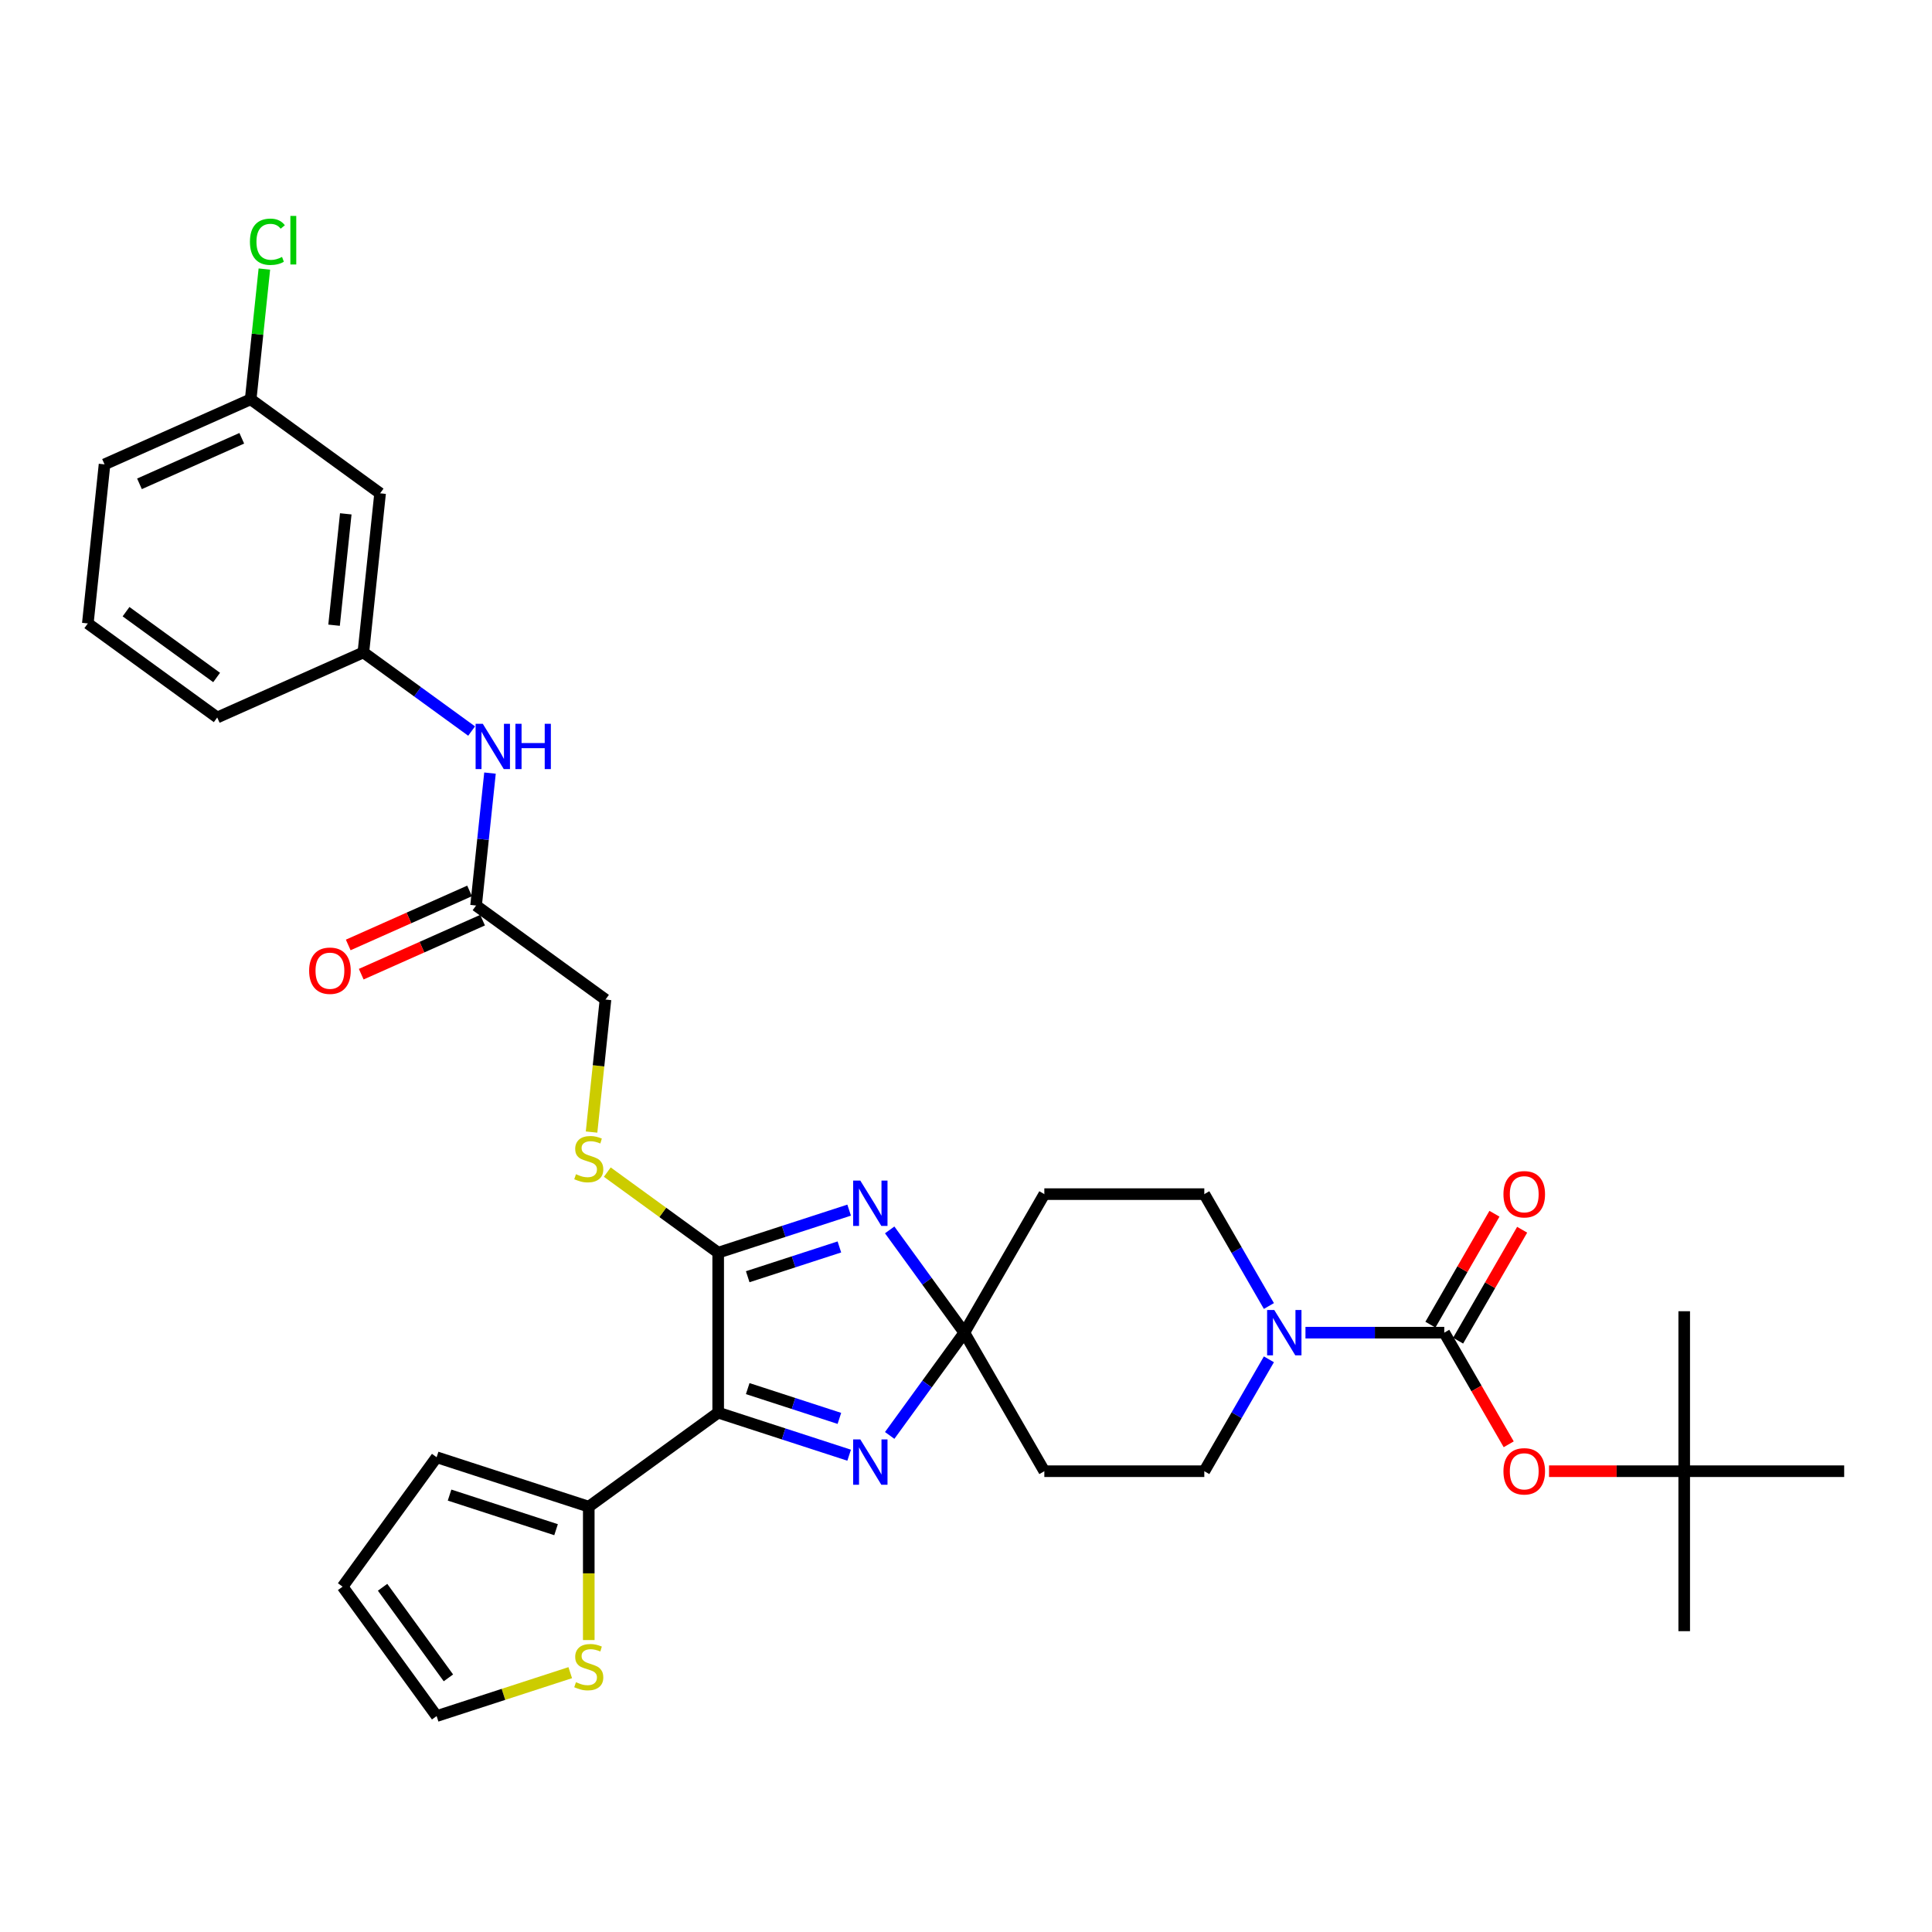 <?xml version='1.0' encoding='iso-8859-1'?>
<svg version='1.1' baseProfile='full'
              xmlns='http://www.w3.org/2000/svg'
                      xmlns:rdkit='http://www.rdkit.org/xml'
                      xmlns:xlink='http://www.w3.org/1999/xlink'
                  xml:space='preserve'
width='1000px' height='1000px' viewBox='0 0 1000 1000'>
<!-- END OF HEADER -->
<rect style='opacity:1.0;fill:#FFFFFF;stroke:none' width='1000' height='1000' x='0' y='0'> </rect>
<path class='bond-1' d='M 371.731,731.186 L 371.731,648.386' style='fill:none;fill-rule:evenodd;stroke:#000000;stroke-width:6px;stroke-linecap:butt;stroke-linejoin:miter;stroke-opacity:1' />
<path class='bond-3' d='M 371.731,731.186 L 405.624,742.198' style='fill:none;fill-rule:evenodd;stroke:#000000;stroke-width:6px;stroke-linecap:butt;stroke-linejoin:miter;stroke-opacity:1' />
<path class='bond-3' d='M 405.624,742.198 L 439.516,753.211' style='fill:none;fill-rule:evenodd;stroke:#0000FF;stroke-width:6px;stroke-linecap:butt;stroke-linejoin:miter;stroke-opacity:1' />
<path class='bond-3' d='M 387.016,718.74 L 410.741,726.449' style='fill:none;fill-rule:evenodd;stroke:#000000;stroke-width:6px;stroke-linecap:butt;stroke-linejoin:miter;stroke-opacity:1' />
<path class='bond-3' d='M 410.741,726.449 L 434.466,734.158' style='fill:none;fill-rule:evenodd;stroke:#0000FF;stroke-width:6px;stroke-linecap:butt;stroke-linejoin:miter;stroke-opacity:1' />
<path class='bond-6' d='M 371.731,731.186 L 304.745,779.855' style='fill:none;fill-rule:evenodd;stroke:#000000;stroke-width:6px;stroke-linecap:butt;stroke-linejoin:miter;stroke-opacity:1' />
<path class='bond-0' d='M 439.516,626.362 L 405.624,637.374' style='fill:none;fill-rule:evenodd;stroke:#0000FF;stroke-width:6px;stroke-linecap:butt;stroke-linejoin:miter;stroke-opacity:1' />
<path class='bond-0' d='M 405.624,637.374 L 371.731,648.386' style='fill:none;fill-rule:evenodd;stroke:#000000;stroke-width:6px;stroke-linecap:butt;stroke-linejoin:miter;stroke-opacity:1' />
<path class='bond-0' d='M 434.466,645.415 L 410.741,653.124' style='fill:none;fill-rule:evenodd;stroke:#0000FF;stroke-width:6px;stroke-linecap:butt;stroke-linejoin:miter;stroke-opacity:1' />
<path class='bond-0' d='M 410.741,653.124 L 387.016,660.832' style='fill:none;fill-rule:evenodd;stroke:#000000;stroke-width:6px;stroke-linecap:butt;stroke-linejoin:miter;stroke-opacity:1' />
<path class='bond-33' d='M 460.501,636.594 L 479.824,663.19' style='fill:none;fill-rule:evenodd;stroke:#0000FF;stroke-width:6px;stroke-linecap:butt;stroke-linejoin:miter;stroke-opacity:1' />
<path class='bond-33' d='M 479.824,663.19 L 499.147,689.786' style='fill:none;fill-rule:evenodd;stroke:#000000;stroke-width:6px;stroke-linecap:butt;stroke-linejoin:miter;stroke-opacity:1' />
<path class='bond-7' d='M 371.731,648.386 L 343.032,627.535' style='fill:none;fill-rule:evenodd;stroke:#000000;stroke-width:6px;stroke-linecap:butt;stroke-linejoin:miter;stroke-opacity:1' />
<path class='bond-7' d='M 343.032,627.535 L 314.333,606.684' style='fill:none;fill-rule:evenodd;stroke:#CCCC00;stroke-width:6px;stroke-linecap:butt;stroke-linejoin:miter;stroke-opacity:1' />
<path class='bond-2' d='M 499.147,689.786 L 479.824,716.382' style='fill:none;fill-rule:evenodd;stroke:#000000;stroke-width:6px;stroke-linecap:butt;stroke-linejoin:miter;stroke-opacity:1' />
<path class='bond-2' d='M 479.824,716.382 L 460.501,742.978' style='fill:none;fill-rule:evenodd;stroke:#0000FF;stroke-width:6px;stroke-linecap:butt;stroke-linejoin:miter;stroke-opacity:1' />
<path class='bond-8' d='M 499.147,689.786 L 540.547,618.08' style='fill:none;fill-rule:evenodd;stroke:#000000;stroke-width:6px;stroke-linecap:butt;stroke-linejoin:miter;stroke-opacity:1' />
<path class='bond-9' d='M 499.147,689.786 L 540.547,761.493' style='fill:none;fill-rule:evenodd;stroke:#000000;stroke-width:6px;stroke-linecap:butt;stroke-linejoin:miter;stroke-opacity:1' />
<path class='bond-4' d='M 747.546,689.786 L 711.628,689.786' style='fill:none;fill-rule:evenodd;stroke:#000000;stroke-width:6px;stroke-linecap:butt;stroke-linejoin:miter;stroke-opacity:1' />
<path class='bond-4' d='M 711.628,689.786 L 675.709,689.786' style='fill:none;fill-rule:evenodd;stroke:#0000FF;stroke-width:6px;stroke-linecap:butt;stroke-linejoin:miter;stroke-opacity:1' />
<path class='bond-10' d='M 747.546,689.786 L 764.226,718.676' style='fill:none;fill-rule:evenodd;stroke:#000000;stroke-width:6px;stroke-linecap:butt;stroke-linejoin:miter;stroke-opacity:1' />
<path class='bond-10' d='M 764.226,718.676 L 780.905,747.566' style='fill:none;fill-rule:evenodd;stroke:#FF0000;stroke-width:6px;stroke-linecap:butt;stroke-linejoin:miter;stroke-opacity:1' />
<path class='bond-16' d='M 754.717,693.926 L 771.291,665.219' style='fill:none;fill-rule:evenodd;stroke:#000000;stroke-width:6px;stroke-linecap:butt;stroke-linejoin:miter;stroke-opacity:1' />
<path class='bond-16' d='M 771.291,665.219 L 787.866,636.511' style='fill:none;fill-rule:evenodd;stroke:#FF0000;stroke-width:6px;stroke-linecap:butt;stroke-linejoin:miter;stroke-opacity:1' />
<path class='bond-16' d='M 740.376,685.646 L 756.95,656.939' style='fill:none;fill-rule:evenodd;stroke:#000000;stroke-width:6px;stroke-linecap:butt;stroke-linejoin:miter;stroke-opacity:1' />
<path class='bond-16' d='M 756.95,656.939 L 773.524,628.231' style='fill:none;fill-rule:evenodd;stroke:#FF0000;stroke-width:6px;stroke-linecap:butt;stroke-linejoin:miter;stroke-opacity:1' />
<path class='bond-5' d='M 656.782,703.581 L 640.064,732.537' style='fill:none;fill-rule:evenodd;stroke:#0000FF;stroke-width:6px;stroke-linecap:butt;stroke-linejoin:miter;stroke-opacity:1' />
<path class='bond-5' d='M 640.064,732.537 L 623.347,761.493' style='fill:none;fill-rule:evenodd;stroke:#000000;stroke-width:6px;stroke-linecap:butt;stroke-linejoin:miter;stroke-opacity:1' />
<path class='bond-35' d='M 656.782,675.992 L 640.064,647.036' style='fill:none;fill-rule:evenodd;stroke:#0000FF;stroke-width:6px;stroke-linecap:butt;stroke-linejoin:miter;stroke-opacity:1' />
<path class='bond-35' d='M 640.064,647.036 L 623.347,618.08' style='fill:none;fill-rule:evenodd;stroke:#000000;stroke-width:6px;stroke-linecap:butt;stroke-linejoin:miter;stroke-opacity:1' />
<path class='bond-11' d='M 304.745,779.855 L 304.745,814.374' style='fill:none;fill-rule:evenodd;stroke:#000000;stroke-width:6px;stroke-linecap:butt;stroke-linejoin:miter;stroke-opacity:1' />
<path class='bond-11' d='M 304.745,814.374 L 304.745,848.893' style='fill:none;fill-rule:evenodd;stroke:#CCCC00;stroke-width:6px;stroke-linecap:butt;stroke-linejoin:miter;stroke-opacity:1' />
<path class='bond-17' d='M 304.745,779.855 L 225.998,754.268' style='fill:none;fill-rule:evenodd;stroke:#000000;stroke-width:6px;stroke-linecap:butt;stroke-linejoin:miter;stroke-opacity:1' />
<path class='bond-17' d='M 287.816,791.766 L 232.693,773.855' style='fill:none;fill-rule:evenodd;stroke:#000000;stroke-width:6px;stroke-linecap:butt;stroke-linejoin:miter;stroke-opacity:1' />
<path class='bond-24' d='M 306.191,585.957 L 309.796,551.664' style='fill:none;fill-rule:evenodd;stroke:#CCCC00;stroke-width:6px;stroke-linecap:butt;stroke-linejoin:miter;stroke-opacity:1' />
<path class='bond-24' d='M 309.796,551.664 L 313.4,517.372' style='fill:none;fill-rule:evenodd;stroke:#000000;stroke-width:6px;stroke-linecap:butt;stroke-linejoin:miter;stroke-opacity:1' />
<path class='bond-15' d='M 540.547,618.08 L 623.347,618.08' style='fill:none;fill-rule:evenodd;stroke:#000000;stroke-width:6px;stroke-linecap:butt;stroke-linejoin:miter;stroke-opacity:1' />
<path class='bond-14' d='M 540.547,761.493 L 623.347,761.493' style='fill:none;fill-rule:evenodd;stroke:#000000;stroke-width:6px;stroke-linecap:butt;stroke-linejoin:miter;stroke-opacity:1' />
<path class='bond-21' d='M 801.78,761.493 L 836.763,761.493' style='fill:none;fill-rule:evenodd;stroke:#FF0000;stroke-width:6px;stroke-linecap:butt;stroke-linejoin:miter;stroke-opacity:1' />
<path class='bond-21' d='M 836.763,761.493 L 871.746,761.493' style='fill:none;fill-rule:evenodd;stroke:#000000;stroke-width:6px;stroke-linecap:butt;stroke-linejoin:miter;stroke-opacity:1' />
<path class='bond-18' d='M 295.157,865.77 L 260.577,877.005' style='fill:none;fill-rule:evenodd;stroke:#CCCC00;stroke-width:6px;stroke-linecap:butt;stroke-linejoin:miter;stroke-opacity:1' />
<path class='bond-18' d='M 260.577,877.005 L 225.998,888.241' style='fill:none;fill-rule:evenodd;stroke:#000000;stroke-width:6px;stroke-linecap:butt;stroke-linejoin:miter;stroke-opacity:1' />
<path class='bond-12' d='M 246.414,468.703 L 313.4,517.372' style='fill:none;fill-rule:evenodd;stroke:#000000;stroke-width:6px;stroke-linecap:butt;stroke-linejoin:miter;stroke-opacity:1' />
<path class='bond-13' d='M 246.414,468.703 L 250.016,434.428' style='fill:none;fill-rule:evenodd;stroke:#000000;stroke-width:6px;stroke-linecap:butt;stroke-linejoin:miter;stroke-opacity:1' />
<path class='bond-13' d='M 250.016,434.428 L 253.619,400.152' style='fill:none;fill-rule:evenodd;stroke:#0000FF;stroke-width:6px;stroke-linecap:butt;stroke-linejoin:miter;stroke-opacity:1' />
<path class='bond-23' d='M 243.046,461.139 L 211.642,475.121' style='fill:none;fill-rule:evenodd;stroke:#000000;stroke-width:6px;stroke-linecap:butt;stroke-linejoin:miter;stroke-opacity:1' />
<path class='bond-23' d='M 211.642,475.121 L 180.239,489.103' style='fill:none;fill-rule:evenodd;stroke:#FF0000;stroke-width:6px;stroke-linecap:butt;stroke-linejoin:miter;stroke-opacity:1' />
<path class='bond-23' d='M 249.781,476.268 L 218.378,490.249' style='fill:none;fill-rule:evenodd;stroke:#000000;stroke-width:6px;stroke-linecap:butt;stroke-linejoin:miter;stroke-opacity:1' />
<path class='bond-23' d='M 218.378,490.249 L 186.974,504.231' style='fill:none;fill-rule:evenodd;stroke:#FF0000;stroke-width:6px;stroke-linecap:butt;stroke-linejoin:miter;stroke-opacity:1' />
<path class='bond-19' d='M 244.106,378.392 L 216.094,358.041' style='fill:none;fill-rule:evenodd;stroke:#0000FF;stroke-width:6px;stroke-linecap:butt;stroke-linejoin:miter;stroke-opacity:1' />
<path class='bond-19' d='M 216.094,358.041 L 188.082,337.689' style='fill:none;fill-rule:evenodd;stroke:#000000;stroke-width:6px;stroke-linecap:butt;stroke-linejoin:miter;stroke-opacity:1' />
<path class='bond-22' d='M 225.998,754.268 L 177.329,821.254' style='fill:none;fill-rule:evenodd;stroke:#000000;stroke-width:6px;stroke-linecap:butt;stroke-linejoin:miter;stroke-opacity:1' />
<path class='bond-34' d='M 225.998,888.241 L 177.329,821.254' style='fill:none;fill-rule:evenodd;stroke:#000000;stroke-width:6px;stroke-linecap:butt;stroke-linejoin:miter;stroke-opacity:1' />
<path class='bond-34' d='M 232.095,868.459 L 198.027,821.569' style='fill:none;fill-rule:evenodd;stroke:#000000;stroke-width:6px;stroke-linecap:butt;stroke-linejoin:miter;stroke-opacity:1' />
<path class='bond-20' d='M 188.082,337.689 L 196.737,255.343' style='fill:none;fill-rule:evenodd;stroke:#000000;stroke-width:6px;stroke-linecap:butt;stroke-linejoin:miter;stroke-opacity:1' />
<path class='bond-20' d='M 172.911,323.606 L 178.97,265.964' style='fill:none;fill-rule:evenodd;stroke:#000000;stroke-width:6px;stroke-linecap:butt;stroke-linejoin:miter;stroke-opacity:1' />
<path class='bond-28' d='M 188.082,337.689 L 112.441,371.367' style='fill:none;fill-rule:evenodd;stroke:#000000;stroke-width:6px;stroke-linecap:butt;stroke-linejoin:miter;stroke-opacity:1' />
<path class='bond-25' d='M 196.737,255.343 L 129.751,206.674' style='fill:none;fill-rule:evenodd;stroke:#000000;stroke-width:6px;stroke-linecap:butt;stroke-linejoin:miter;stroke-opacity:1' />
<path class='bond-29' d='M 871.746,761.493 L 871.746,844.293' style='fill:none;fill-rule:evenodd;stroke:#000000;stroke-width:6px;stroke-linecap:butt;stroke-linejoin:miter;stroke-opacity:1' />
<path class='bond-30' d='M 871.746,761.493 L 871.746,678.693' style='fill:none;fill-rule:evenodd;stroke:#000000;stroke-width:6px;stroke-linecap:butt;stroke-linejoin:miter;stroke-opacity:1' />
<path class='bond-31' d='M 871.746,761.493 L 954.545,761.493' style='fill:none;fill-rule:evenodd;stroke:#000000;stroke-width:6px;stroke-linecap:butt;stroke-linejoin:miter;stroke-opacity:1' />
<path class='bond-26' d='M 129.751,206.674 L 133.293,172.97' style='fill:none;fill-rule:evenodd;stroke:#000000;stroke-width:6px;stroke-linecap:butt;stroke-linejoin:miter;stroke-opacity:1' />
<path class='bond-26' d='M 133.293,172.97 L 136.836,139.265' style='fill:none;fill-rule:evenodd;stroke:#00CC00;stroke-width:6px;stroke-linecap:butt;stroke-linejoin:miter;stroke-opacity:1' />
<path class='bond-36' d='M 129.751,206.674 L 54.109,240.352' style='fill:none;fill-rule:evenodd;stroke:#000000;stroke-width:6px;stroke-linecap:butt;stroke-linejoin:miter;stroke-opacity:1' />
<path class='bond-36' d='M 125.14,226.854 L 72.191,250.429' style='fill:none;fill-rule:evenodd;stroke:#000000;stroke-width:6px;stroke-linecap:butt;stroke-linejoin:miter;stroke-opacity:1' />
<path class='bond-27' d='M 45.455,322.698 L 112.441,371.367' style='fill:none;fill-rule:evenodd;stroke:#000000;stroke-width:6px;stroke-linecap:butt;stroke-linejoin:miter;stroke-opacity:1' />
<path class='bond-27' d='M 65.236,316.601 L 112.127,350.669' style='fill:none;fill-rule:evenodd;stroke:#000000;stroke-width:6px;stroke-linecap:butt;stroke-linejoin:miter;stroke-opacity:1' />
<path class='bond-32' d='M 45.455,322.698 L 54.109,240.352' style='fill:none;fill-rule:evenodd;stroke:#000000;stroke-width:6px;stroke-linecap:butt;stroke-linejoin:miter;stroke-opacity:1' />
<path  class='atom-1' d='M 445.295 611.075
L 452.979 623.495
Q 453.741 624.721, 454.966 626.94
Q 456.192 629.159, 456.258 629.291
L 456.258 611.075
L 459.371 611.075
L 459.371 634.524
L 456.159 634.524
L 447.912 620.945
Q 446.951 619.355, 445.925 617.534
Q 444.931 615.712, 444.633 615.149
L 444.633 634.524
L 441.586 634.524
L 441.586 611.075
L 445.295 611.075
' fill='#0000FF'/>
<path  class='atom-4' d='M 445.295 745.048
L 452.979 757.468
Q 453.741 758.694, 454.966 760.913
Q 456.192 763.132, 456.258 763.264
L 456.258 745.048
L 459.371 745.048
L 459.371 768.497
L 456.159 768.497
L 447.912 754.918
Q 446.951 753.328, 445.925 751.507
Q 444.931 749.685, 444.633 749.122
L 444.633 768.497
L 441.586 768.497
L 441.586 745.048
L 445.295 745.048
' fill='#0000FF'/>
<path  class='atom-6' d='M 659.563 678.062
L 667.247 690.482
Q 668.009 691.707, 669.234 693.926
Q 670.46 696.145, 670.526 696.278
L 670.526 678.062
L 673.639 678.062
L 673.639 701.511
L 670.427 701.511
L 662.18 687.932
Q 661.219 686.342, 660.193 684.52
Q 659.199 682.699, 658.901 682.136
L 658.901 701.511
L 655.854 701.511
L 655.854 678.062
L 659.563 678.062
' fill='#0000FF'/>
<path  class='atom-8' d='M 298.121 607.766
Q 298.386 607.865, 299.479 608.329
Q 300.572 608.793, 301.764 609.091
Q 302.99 609.356, 304.182 609.356
Q 306.401 609.356, 307.693 608.296
Q 308.984 607.203, 308.984 605.315
Q 308.984 604.024, 308.322 603.229
Q 307.693 602.434, 306.699 602.003
Q 305.706 601.573, 304.05 601.076
Q 301.963 600.447, 300.704 599.85
Q 299.479 599.254, 298.585 597.996
Q 297.724 596.737, 297.724 594.618
Q 297.724 591.67, 299.711 589.848
Q 301.731 588.027, 305.706 588.027
Q 308.421 588.027, 311.502 589.318
L 310.74 591.869
Q 307.925 590.709, 305.805 590.709
Q 303.52 590.709, 302.261 591.67
Q 301.003 592.597, 301.036 594.22
Q 301.036 595.479, 301.665 596.24
Q 302.327 597.002, 303.255 597.433
Q 304.215 597.863, 305.805 598.36
Q 307.925 599.022, 309.183 599.685
Q 310.442 600.347, 311.336 601.705
Q 312.263 603.03, 312.263 605.315
Q 312.263 608.561, 310.077 610.316
Q 307.925 612.039, 304.315 612.039
Q 302.228 612.039, 300.638 611.575
Q 299.082 611.144, 297.227 610.383
L 298.121 607.766
' fill='#CCCC00'/>
<path  class='atom-11' d='M 778.182 761.559
Q 778.182 755.929, 780.964 752.782
Q 783.746 749.636, 788.946 749.636
Q 794.146 749.636, 796.928 752.782
Q 799.71 755.929, 799.71 761.559
Q 799.71 767.256, 796.895 770.502
Q 794.08 773.714, 788.946 773.714
Q 783.779 773.714, 780.964 770.502
Q 778.182 767.289, 778.182 761.559
M 788.946 771.065
Q 792.523 771.065, 794.444 768.68
Q 796.398 766.262, 796.398 761.559
Q 796.398 756.956, 794.444 754.637
Q 792.523 752.286, 788.946 752.286
Q 785.369 752.286, 783.415 754.604
Q 781.494 756.922, 781.494 761.559
Q 781.494 766.295, 783.415 768.68
Q 785.369 771.065, 788.946 771.065
' fill='#FF0000'/>
<path  class='atom-12' d='M 298.121 870.702
Q 298.386 870.802, 299.479 871.265
Q 300.572 871.729, 301.764 872.027
Q 302.99 872.292, 304.182 872.292
Q 306.401 872.292, 307.693 871.232
Q 308.984 870.139, 308.984 868.252
Q 308.984 866.96, 308.322 866.165
Q 307.693 865.37, 306.699 864.94
Q 305.706 864.509, 304.05 864.012
Q 301.963 863.383, 300.704 862.787
Q 299.479 862.191, 298.585 860.932
Q 297.724 859.673, 297.724 857.554
Q 297.724 854.606, 299.711 852.785
Q 301.731 850.963, 305.706 850.963
Q 308.421 850.963, 311.502 852.255
L 310.74 854.805
Q 307.925 853.646, 305.805 853.646
Q 303.52 853.646, 302.261 854.606
Q 301.003 855.534, 301.036 857.156
Q 301.036 858.415, 301.665 859.177
Q 302.327 859.938, 303.255 860.369
Q 304.215 860.8, 305.805 861.296
Q 307.925 861.959, 309.183 862.621
Q 310.442 863.284, 311.336 864.641
Q 312.263 865.966, 312.263 868.252
Q 312.263 871.497, 310.077 873.253
Q 307.925 874.975, 304.315 874.975
Q 302.228 874.975, 300.638 874.511
Q 299.082 874.081, 297.227 873.319
L 298.121 870.702
' fill='#CCCC00'/>
<path  class='atom-14' d='M 249.885 374.633
L 257.569 387.053
Q 258.331 388.278, 259.556 390.497
Q 260.782 392.716, 260.848 392.849
L 260.848 374.633
L 263.961 374.633
L 263.961 398.082
L 260.749 398.082
L 252.502 384.503
Q 251.541 382.913, 250.515 381.091
Q 249.521 379.27, 249.223 378.707
L 249.223 398.082
L 246.176 398.082
L 246.176 374.633
L 249.885 374.633
' fill='#0000FF'/>
<path  class='atom-14' d='M 266.776 374.633
L 269.956 374.633
L 269.956 384.602
L 281.945 384.602
L 281.945 374.633
L 285.125 374.633
L 285.125 398.082
L 281.945 398.082
L 281.945 387.252
L 269.956 387.252
L 269.956 398.082
L 266.776 398.082
L 266.776 374.633
' fill='#0000FF'/>
<path  class='atom-17' d='M 778.182 618.146
Q 778.182 612.516, 780.964 609.369
Q 783.746 606.223, 788.946 606.223
Q 794.146 606.223, 796.928 609.369
Q 799.71 612.516, 799.71 618.146
Q 799.71 623.843, 796.895 627.088
Q 794.08 630.301, 788.946 630.301
Q 783.779 630.301, 780.964 627.088
Q 778.182 623.876, 778.182 618.146
M 788.946 627.651
Q 792.523 627.651, 794.444 625.267
Q 796.398 622.849, 796.398 618.146
Q 796.398 613.542, 794.444 611.224
Q 792.523 608.872, 788.946 608.872
Q 785.369 608.872, 783.415 611.191
Q 781.494 613.509, 781.494 618.146
Q 781.494 622.882, 783.415 625.267
Q 785.369 627.651, 788.946 627.651
' fill='#FF0000'/>
<path  class='atom-24' d='M 160.008 502.447
Q 160.008 496.817, 162.79 493.671
Q 165.573 490.524, 170.772 490.524
Q 175.972 490.524, 178.754 493.671
Q 181.536 496.817, 181.536 502.447
Q 181.536 508.144, 178.721 511.39
Q 175.906 514.602, 170.772 514.602
Q 165.606 514.602, 162.79 511.39
Q 160.008 508.177, 160.008 502.447
M 170.772 511.953
Q 174.349 511.953, 176.27 509.568
Q 178.224 507.15, 178.224 502.447
Q 178.224 497.844, 176.27 495.525
Q 174.349 493.174, 170.772 493.174
Q 167.195 493.174, 165.241 495.492
Q 163.32 497.811, 163.32 502.447
Q 163.32 507.183, 165.241 509.568
Q 167.195 511.953, 170.772 511.953
' fill='#FF0000'/>
<path  class='atom-27' d='M 129.364 125.14
Q 129.364 119.311, 132.08 116.264
Q 134.829 113.183, 140.029 113.183
Q 144.864 113.183, 147.447 116.595
L 145.262 118.383
Q 143.374 115.899, 140.029 115.899
Q 136.485 115.899, 134.597 118.284
Q 132.742 120.635, 132.742 125.14
Q 132.742 129.776, 134.663 132.161
Q 136.617 134.546, 140.393 134.546
Q 142.976 134.546, 145.99 132.989
L 146.917 135.473
Q 145.692 136.268, 143.837 136.732
Q 141.983 137.195, 139.929 137.195
Q 134.829 137.195, 132.08 134.082
Q 129.364 130.969, 129.364 125.14
' fill='#00CC00'/>
<path  class='atom-27' d='M 150.296 111.759
L 153.343 111.759
L 153.343 136.897
L 150.296 136.897
L 150.296 111.759
' fill='#00CC00'/>
</svg>
